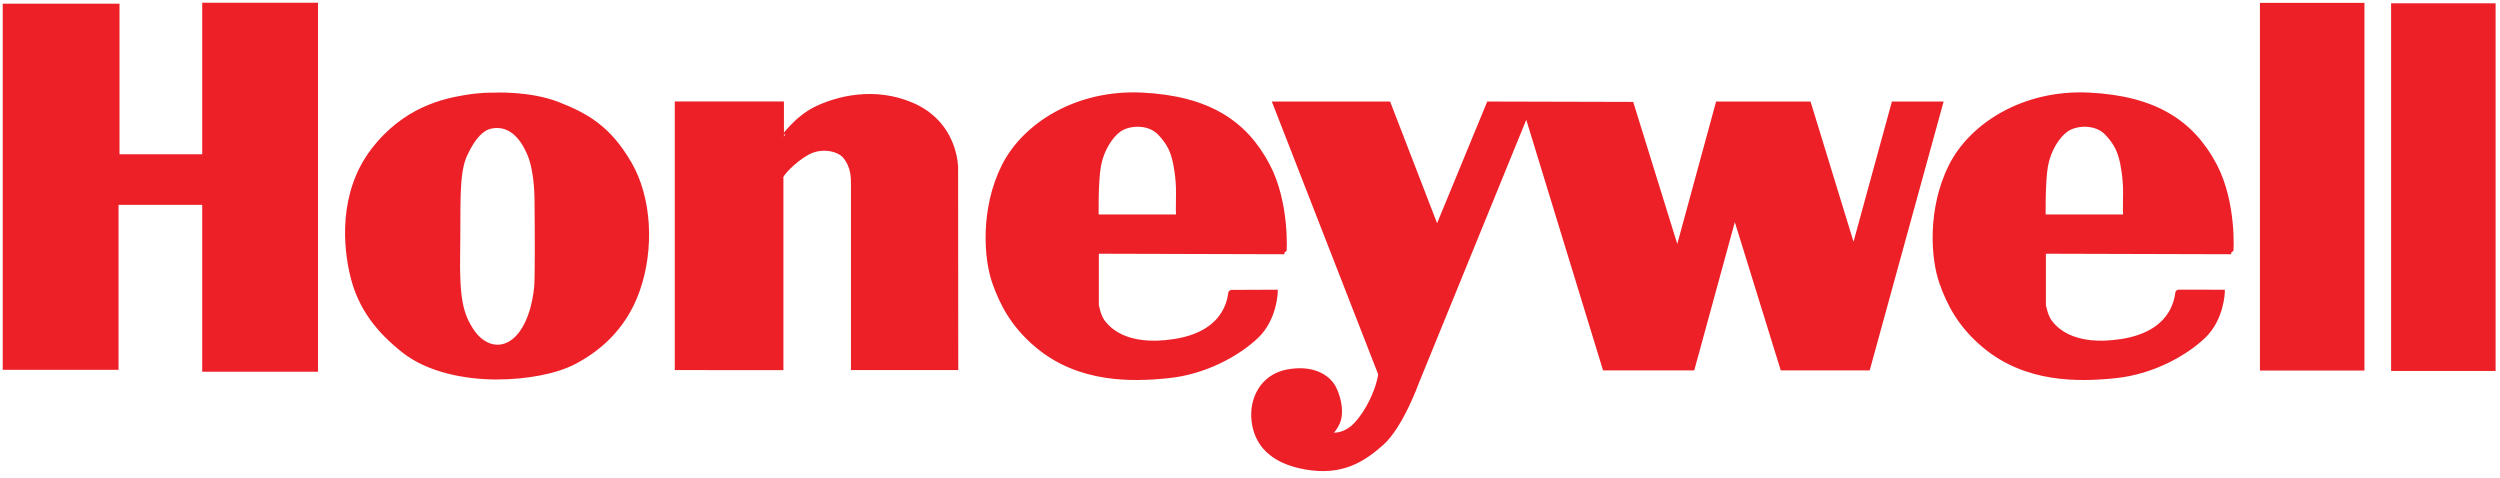 <svg style="fill-rule:evenodd;clip-rule:evenodd;stroke-miterlimit:2;" xml:space="preserve" xmlns:xlink="http://www.w3.org/1999/xlink" xmlns="http://www.w3.org/2000/svg" version="1.1" viewBox="0 0 502 96" height="100%" width="100%">
    <g transform="matrix(4.167,0,0,4.167,0.56,-1.252)">
        <path style="fill:rgb(237,32,40);" d="M0.107,0.588L5.514,0.588L5.514,7.844L9.72,7.844L9.72,0.542L15.08,0.542L15.08,18.103L9.72,18.103L9.72,10.062L5.468,10.062L5.468,18.011L0.107,18.011L0.107,0.588Z"></path>
        <path style="fill:none;stroke:rgb(237,32,40);stroke-width:0.22px;" d="M0.107,0.588L5.514,0.588L5.514,7.844L9.72,7.844L9.72,0.542L15.08,0.542L15.08,18.103L9.72,18.103L9.72,10.062L5.468,10.062L5.468,18.011L0.107,18.011L0.107,0.588Z"></path>
        <path style="fill:rgb(237,32,40);" d="M23.622,4.876C23.622,4.876 25.364,4.776 26.766,5.327C28.168,5.877 29.219,6.5 30.195,8.177C31.17,9.854 31.284,12.289 30.595,14.266C29.907,16.243 28.518,17.216 27.592,17.716C26.666,18.217 25.214,18.477 23.787,18.477C22.36,18.477 20.534,18.164 19.307,17.187C18.081,16.211 17.254,15.138 16.879,13.687C16.504,12.235 16.274,9.638 17.821,7.585C19.367,5.533 21.318,5.158 22.216,5.001C23.018,4.858 23.546,4.876 23.622,4.876ZM25.417,7.809C25.57,8.196 25.723,8.94 25.733,9.927C25.752,11.653 25.754,13.692 25.717,14.117C25.645,14.935 25.359,16.116 24.666,16.699C23.972,17.282 23.129,17.04 22.602,16.249C22.076,15.457 21.892,14.709 21.93,12.47C21.968,10.23 21.851,8.679 22.271,7.762C22.691,6.845 23.127,6.463 23.527,6.388C24.373,6.219 25.012,6.788 25.417,7.809Z"></path>
        <path style="fill:none;stroke:rgb(237,32,40);stroke-width:0.22px;" d="M23.622,4.876C23.622,4.876 25.364,4.776 26.766,5.327C28.168,5.877 29.219,6.5 30.195,8.177C31.17,9.854 31.284,12.289 30.595,14.266C29.907,16.243 28.518,17.216 27.592,17.716C26.666,18.217 25.214,18.477 23.787,18.477C22.36,18.477 20.534,18.164 19.307,17.187C18.081,16.211 17.254,15.138 16.879,13.687C16.504,12.235 16.274,9.638 17.821,7.585C19.367,5.533 21.318,5.158 22.216,5.001C23.018,4.858 23.546,4.876 23.622,4.876ZM25.417,7.809C25.57,8.196 25.723,8.94 25.733,9.927C25.752,11.653 25.754,13.692 25.717,14.117C25.645,14.935 25.359,16.116 24.666,16.699C23.972,17.282 23.129,17.04 22.602,16.249C22.076,15.457 21.892,14.709 21.93,12.47C21.968,10.23 21.851,8.679 22.271,7.762C22.691,6.845 23.127,6.463 23.527,6.388C24.373,6.219 25.012,6.788 25.417,7.809Z"></path>
        <path style="fill:rgb(237,32,40);" d="M37.507,8.872L37.507,18.027L32.491,18.024L32.491,5.299L37.532,5.299L37.532,7.012C37.539,7.02 38.199,6.013 39.217,5.526C40.236,5.04 41.999,4.584 43.796,5.348C45.594,6.112 45.889,7.722 45.925,8.334L45.933,18.024L40.982,18.024L40.982,9.166C40.982,8.86 40.982,8.313 40.58,7.829C40.296,7.488 39.481,7.282 38.795,7.648C38.11,8.016 37.41,8.774 37.507,8.872Z"></path>
        <path style="fill:none;stroke:rgb(237,32,40);stroke-width:0.22px;" d="M37.507,8.872L37.507,18.027L32.491,18.024L32.491,5.299L37.532,5.299L37.532,7.012C37.539,7.02 38.199,6.013 39.217,5.526C40.236,5.04 41.999,4.584 43.796,5.348C45.594,6.112 45.889,7.722 45.925,8.334L45.933,18.024L40.982,18.024L40.982,9.166C40.982,8.86 40.982,8.313 40.58,7.829C40.296,7.488 39.481,7.282 38.795,7.648C38.11,8.016 37.41,8.774 37.507,8.872Z"></path>
        <path style="fill:rgb(237,32,40);" d="M52.699,10.745C52.699,10.745 52.667,9.085 52.809,8.289C52.952,7.493 53.394,6.841 53.786,6.557C54.259,6.215 55.216,6.164 55.739,6.698C56.263,7.231 56.374,7.674 56.444,7.906C56.514,8.138 56.655,8.883 56.645,9.597C56.635,10.312 56.635,10.715 56.645,10.745L52.699,10.745ZM48.231,8.327C49.228,6.317 51.775,4.714 54.911,4.873C58.046,5.032 59.849,6.176 60.955,8.281C61.902,10.083 61.766,12.442 61.75,12.442L52.707,12.417L52.707,15.007C52.707,15.007 52.797,15.53 53.002,15.802C53.207,16.075 54.026,17.132 56.479,16.744C59.199,16.314 59.123,14.38 59.178,14.38L61.328,14.371C61.328,14.371 61.303,15.657 60.41,16.506C59.516,17.357 57.933,18.234 56.161,18.415C54.388,18.597 51.881,18.648 49.859,16.963C48.675,15.978 48.142,14.91 47.793,13.925C47.362,12.708 47.233,10.336 48.231,8.327Z"></path>
        <path style="fill:none;stroke:rgb(237,32,40);stroke-width:0.22px;" d="M52.699,10.745C52.699,10.745 52.667,9.085 52.809,8.289C52.952,7.493 53.394,6.841 53.786,6.557C54.259,6.215 55.216,6.164 55.739,6.698C56.263,7.231 56.374,7.674 56.444,7.906C56.514,8.138 56.655,8.883 56.645,9.597C56.635,10.312 56.635,10.715 56.645,10.745L52.699,10.745ZM48.231,8.327C49.228,6.317 51.775,4.714 54.911,4.873C58.046,5.032 59.849,6.176 60.955,8.281C61.902,10.083 61.766,12.442 61.75,12.442L52.707,12.417L52.707,15.007C52.707,15.007 52.797,15.53 53.002,15.802C53.207,16.075 54.026,17.132 56.479,16.744C59.199,16.314 59.123,14.38 59.178,14.38L61.328,14.371C61.328,14.371 61.303,15.657 60.41,16.506C59.516,17.357 57.933,18.234 56.161,18.415C54.388,18.597 51.881,18.648 49.859,16.963C48.675,15.978 48.142,14.91 47.793,13.925C47.362,12.708 47.233,10.336 48.231,8.327Z"></path>
        <path style="fill:rgb(237,32,40);" d="M98.334,10.745C98.334,10.745 98.303,9.085 98.445,8.289C98.588,7.493 99.029,6.841 99.422,6.557C99.895,6.215 100.852,6.164 101.375,6.698C101.899,7.231 102.01,7.674 102.081,7.906C102.151,8.138 102.292,8.883 102.282,9.597C102.272,10.312 102.272,10.715 102.282,10.745L98.334,10.745ZM93.867,8.327C94.863,6.317 97.412,4.714 100.547,4.873C103.682,5.032 105.485,6.176 106.592,8.281C107.538,10.083 107.391,12.442 107.374,12.442L98.344,12.417L98.344,15.007C98.344,15.007 98.434,15.53 98.639,15.802C98.842,16.075 99.662,17.132 102.116,16.744C104.834,16.313 104.76,14.369 104.815,14.369L106.965,14.371C106.965,14.371 106.94,15.657 106.045,16.506C105.153,17.357 103.569,18.234 101.797,18.415C100.024,18.597 97.518,18.648 95.494,16.963C94.311,15.978 93.777,14.91 93.43,13.925C92.998,12.708 92.869,10.336 93.867,8.327Z"></path>
        <path style="fill:none;stroke:rgb(237,32,40);stroke-width:0.22px;" d="M98.334,10.745C98.334,10.745 98.303,9.085 98.445,8.289C98.588,7.493 99.029,6.841 99.422,6.557C99.895,6.215 100.852,6.164 101.375,6.698C101.899,7.231 102.01,7.674 102.081,7.906C102.151,8.138 102.292,8.883 102.282,9.597C102.272,10.312 102.272,10.715 102.282,10.745L98.334,10.745ZM93.867,8.327C94.863,6.317 97.412,4.714 100.547,4.873C103.682,5.032 105.485,6.176 106.592,8.281C107.538,10.083 107.391,12.442 107.374,12.442L98.344,12.417L98.344,15.007C98.344,15.007 98.434,15.53 98.639,15.802C98.842,16.075 99.662,17.132 102.116,16.744C104.834,16.313 104.76,14.369 104.815,14.369L106.965,14.371C106.965,14.371 106.94,15.657 106.045,16.506C105.153,17.357 103.569,18.234 101.797,18.415C100.024,18.597 97.518,18.648 95.494,16.963C94.311,15.978 93.777,14.91 93.43,13.925C92.998,12.708 92.869,10.336 93.867,8.327Z"></path>
        <path style="fill:rgb(237,32,40);" d="M61.313,5.303L66.777,5.303L69.113,11.353L71.607,5.303L78.486,5.321L80.697,12.449L82.645,5.303L87.031,5.303L89.189,12.343L91.117,5.303L93.381,5.303L89.879,18.039L85.758,18.039L83.457,10.61L81.424,18.039L77.195,18.039L73.428,5.746L68.139,18.71C68.139,18.71 67.379,20.833 66.441,21.665C65.504,22.497 64.478,23.115 62.779,22.815C61.082,22.514 60.41,21.629 60.286,20.586C60.162,19.542 60.692,18.446 61.897,18.215C63.098,17.986 63.877,18.446 64.16,19.029C64.443,19.613 64.496,20.268 64.336,20.639C64.178,21.01 63.912,21.241 63.912,21.241C63.912,21.241 64.584,21.417 65.203,20.763C65.822,20.109 66.176,19.189 66.281,18.817C66.389,18.446 66.389,18.322 66.389,18.322L61.313,5.303Z"></path>
        <path style="fill:none;stroke:rgb(237,32,40);stroke-width:0.22px;" d="M61.313,5.303L66.777,5.303L69.113,11.353L71.607,5.303L78.486,5.321L80.697,12.449L82.645,5.303L87.031,5.303L89.189,12.343L91.117,5.303L93.381,5.303L89.879,18.039L85.758,18.039L83.457,10.61L81.424,18.039L77.195,18.039L73.428,5.746L68.139,18.71C68.139,18.71 67.379,20.833 66.441,21.665C65.504,22.497 64.478,23.115 62.779,22.815C61.082,22.514 60.41,21.629 60.286,20.586C60.162,19.542 60.692,18.446 61.897,18.215C63.098,17.986 63.877,18.446 64.16,19.029C64.443,19.613 64.496,20.268 64.336,20.639C64.178,21.01 63.912,21.241 63.912,21.241C63.912,21.241 64.584,21.417 65.203,20.763C65.822,20.109 66.176,19.189 66.281,18.817C66.389,18.446 66.389,18.322 66.389,18.322L61.313,5.303Z"></path>
        <rect style="fill:rgb(237,32,40);" height="17.497" width="4.817" y="0.549" x="108.877"></rect>
        <rect style="fill:none;stroke:rgb(237,32,40);stroke-width:0.22px;" height="17.497" width="4.817" y="0.549" x="108.877"></rect>
        <rect style="fill:rgb(237,32,40);" height="17.497" width="4.816" y="0.569" x="115.198"></rect>
        <rect style="fill:none;stroke:rgb(237,32,40);stroke-width:0.22px;" height="17.497" width="4.816" y="0.569" x="115.198"></rect>
    </g>
</svg>
